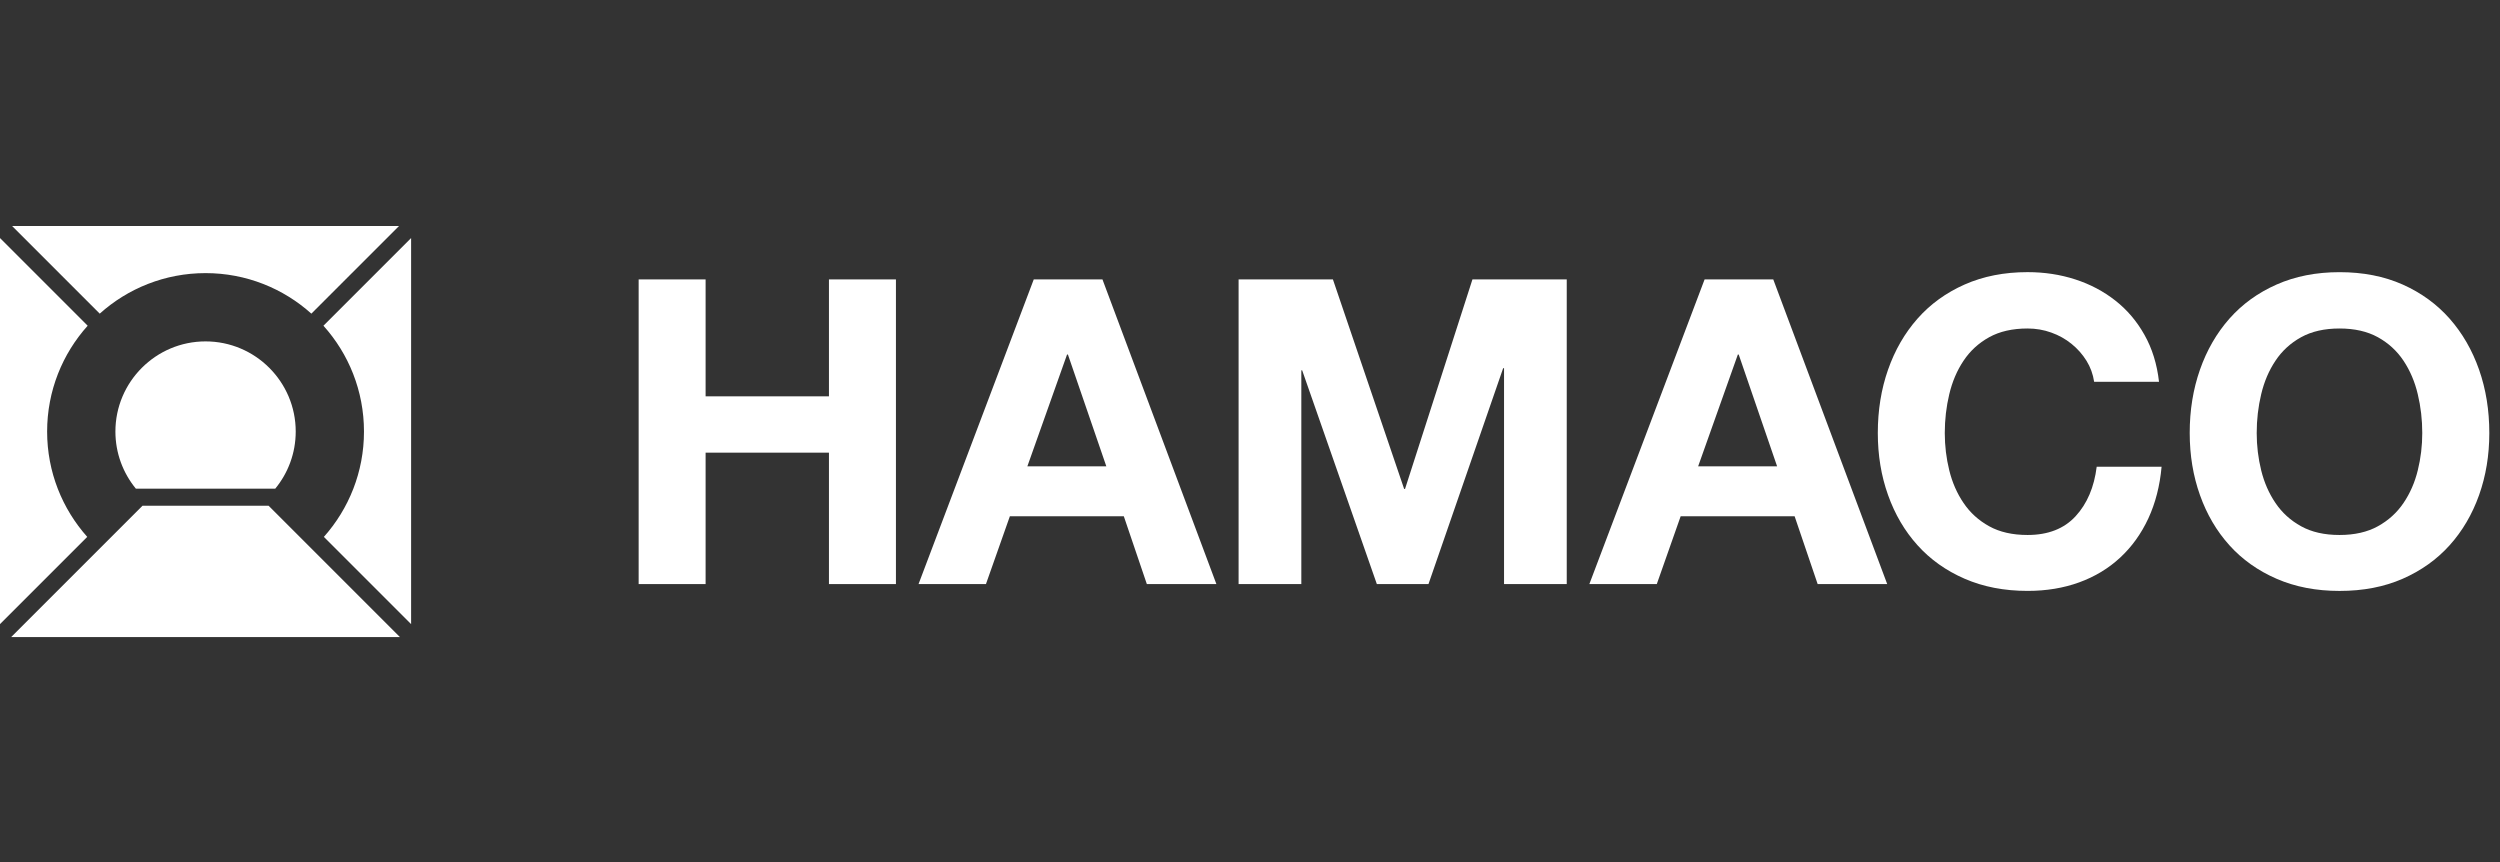 <?xml version="1.0" encoding="utf-8"?>
<!-- Generator: Adobe Illustrator 16.0.0, SVG Export Plug-In . SVG Version: 6.00 Build 0)  -->
<!DOCTYPE svg PUBLIC "-//W3C//DTD SVG 1.1//EN" "http://www.w3.org/Graphics/SVG/1.1/DTD/svg11.dtd">
<svg version="1.1" id="Layer_1" xmlns="http://www.w3.org/2000/svg" xmlns:xlink="http://www.w3.org/1999/xlink" x="0px" y="0px"
	 width="174px" height="60px" viewBox="0 0 174 60" enable-background="new 0 0 174 60" xml:space="preserve">
<rect x="0" y="0" width="174" height="60" fill="#333333" stroke="none"/>
<g>
	<g>
		<g>
			<g>
				<path fill="#FFFFFF" d="M49.11,19.447v8.138h8.585v-8.138h4.662v21.205h-4.662v-9.147H49.11v9.147h-4.66V19.447H49.11z"/>
				<path fill="#FFFFFF" d="M76.731,19.447l7.93,21.205H79.82l-1.603-4.721h-7.93l-1.665,4.721H63.93l8.019-21.205H76.731z
					 M77,32.455l-2.673-7.781h-0.06l-2.762,7.781H77z"/>
				<path fill="#FFFFFF" d="M92.771,19.447l4.957,14.583h0.062l4.692-14.583h6.563v21.205h-4.364V25.625h-0.061l-5.198,15.027
					h-3.594l-5.198-14.879h-0.058v14.879h-4.366V19.447H92.771z"/>
				<path fill="#FFFFFF" d="M123.419,19.447l7.931,21.205h-4.841l-1.604-4.721h-7.93l-1.662,4.721h-4.694l8.021-21.205H123.419z
					 M123.686,32.455l-2.672-7.781h-0.059l-2.764,7.781H123.686z"/>
				<path fill="#FFFFFF" d="M145.217,25.105c-0.277-0.446-0.623-0.836-1.039-1.173c-0.416-0.337-0.886-0.6-1.412-0.787
					c-0.522-0.188-1.072-0.282-1.647-0.282c-1.05,0-1.941,0.203-2.673,0.608c-0.733,0.406-1.326,0.951-1.781,1.634
					c-0.457,0.683-0.788,1.46-0.995,2.332c-0.208,0.871-0.313,1.771-0.313,2.702c0,0.892,0.105,1.757,0.313,2.599
					c0.207,0.842,0.538,1.599,0.995,2.271c0.455,0.674,1.048,1.213,1.781,1.618c0.731,0.406,1.623,0.608,2.673,0.608
					c1.426,0,2.541-0.435,3.343-1.305c0.803-0.873,1.292-2.021,1.469-3.447h4.516c-0.119,1.328-0.426,2.525-0.92,3.595
					c-0.496,1.069-1.15,1.979-1.961,2.731c-0.812,0.754-1.764,1.328-2.853,1.724c-1.088,0.396-2.286,0.594-3.593,0.594
					c-1.624,0-3.083-0.282-4.381-0.847c-1.297-0.564-2.389-1.342-3.28-2.332c-0.892-0.989-1.574-2.153-2.049-3.489
					c-0.478-1.337-0.714-2.776-0.714-4.322c0-1.583,0.238-3.054,0.714-4.411c0.475-1.355,1.157-2.538,2.049-3.549
					c0.892-1.009,1.983-1.801,3.28-2.375c1.298-0.574,2.757-0.861,4.381-0.861c1.169,0,2.273,0.168,3.312,0.504
					c1.041,0.336,1.971,0.827,2.791,1.471c0.822,0.643,1.5,1.439,2.033,2.391c0.536,0.95,0.873,2.039,1.012,3.266h-4.515
					C145.672,26.041,145.495,25.551,145.217,25.105z"/>
				<path fill="#FFFFFF" d="M153.118,25.728c0.475-1.355,1.157-2.538,2.048-3.549c0.893-1.009,1.984-1.801,3.283-2.375
					c1.297-0.574,2.757-0.861,4.382-0.861c1.644,0,3.108,0.288,4.396,0.861c1.287,0.574,2.375,1.366,3.268,2.375
					c0.89,1.011,1.572,2.194,2.048,3.549c0.476,1.356,0.713,2.827,0.713,4.411c0,1.544-0.237,2.984-0.713,4.322
					c-0.476,1.336-1.159,2.5-2.048,3.489c-0.893,0.991-1.98,1.767-3.268,2.332s-2.752,0.847-4.396,0.847
					c-1.625,0-3.084-0.281-4.382-0.847c-1.297-0.564-2.391-1.341-3.283-2.332c-0.891-0.989-1.573-2.153-2.048-3.489
					c-0.476-1.337-0.714-2.775-0.714-4.322C152.402,28.555,152.643,27.084,153.118,25.728z M157.379,32.738
					c0.208,0.842,0.539,1.599,0.995,2.271c0.455,0.674,1.047,1.213,1.782,1.618c0.73,0.406,1.623,0.608,2.674,0.608
					c1.047,0,1.939-0.202,2.672-0.608c0.732-0.405,1.326-0.944,1.782-1.618c0.456-0.673,0.788-1.43,0.993-2.271
					c0.209-0.842,0.313-1.708,0.313-2.599c0-0.93-0.104-1.831-0.313-2.702c-0.205-0.872-0.539-1.649-0.993-2.332
					c-0.455-0.683-1.05-1.228-1.782-1.634c-0.732-0.405-1.625-0.608-2.672-0.608c-1.051,0-1.941,0.203-2.674,0.608
					c-0.735,0.406-1.327,0.951-1.782,1.634c-0.457,0.683-0.788,1.46-0.995,2.332c-0.208,0.871-0.312,1.771-0.312,2.702
					C157.066,31.03,157.172,31.896,157.379,32.738z"/>
			</g>
		</g>
		<g>
			<path fill="#FFFFFF" d="M25.333,30.036c0,2.815-1.056,5.382-2.792,7.331l6.072,6.072V16.569l-6.102,6.102
				C24.266,24.623,25.333,27.204,25.333,30.036z"/>
			<path fill="#FFFFFF" d="M3.28,30.036c0-2.832,1.068-5.413,2.822-7.365L0,16.568v26.87l6.072-6.071
				C4.337,35.417,3.28,32.852,3.28,30.036z"/>
			<path fill="#FFFFFF" d="M19.158,34.011c0.889-1.083,1.424-2.468,1.424-3.975c0-3.46-2.815-6.275-6.275-6.275
				s-6.275,2.815-6.275,6.275c0,1.507,0.535,2.892,1.424,3.975H19.158z"/>
			<polygon fill="#FFFFFF" points="21.706,38.211 18.694,35.199 17.865,35.199 10.749,35.199 9.919,35.199 6.908,38.21 
				0.776,44.342 27.837,44.342 			"/>
			<path fill="#FFFFFF" d="M14.307,19.009c2.831,0,5.412,1.068,7.364,2.821l6.102-6.102H0.84l6.102,6.102
				C8.895,20.077,11.476,19.009,14.307,19.009z"/>
		</g>
	</g>
</g>
</svg>
